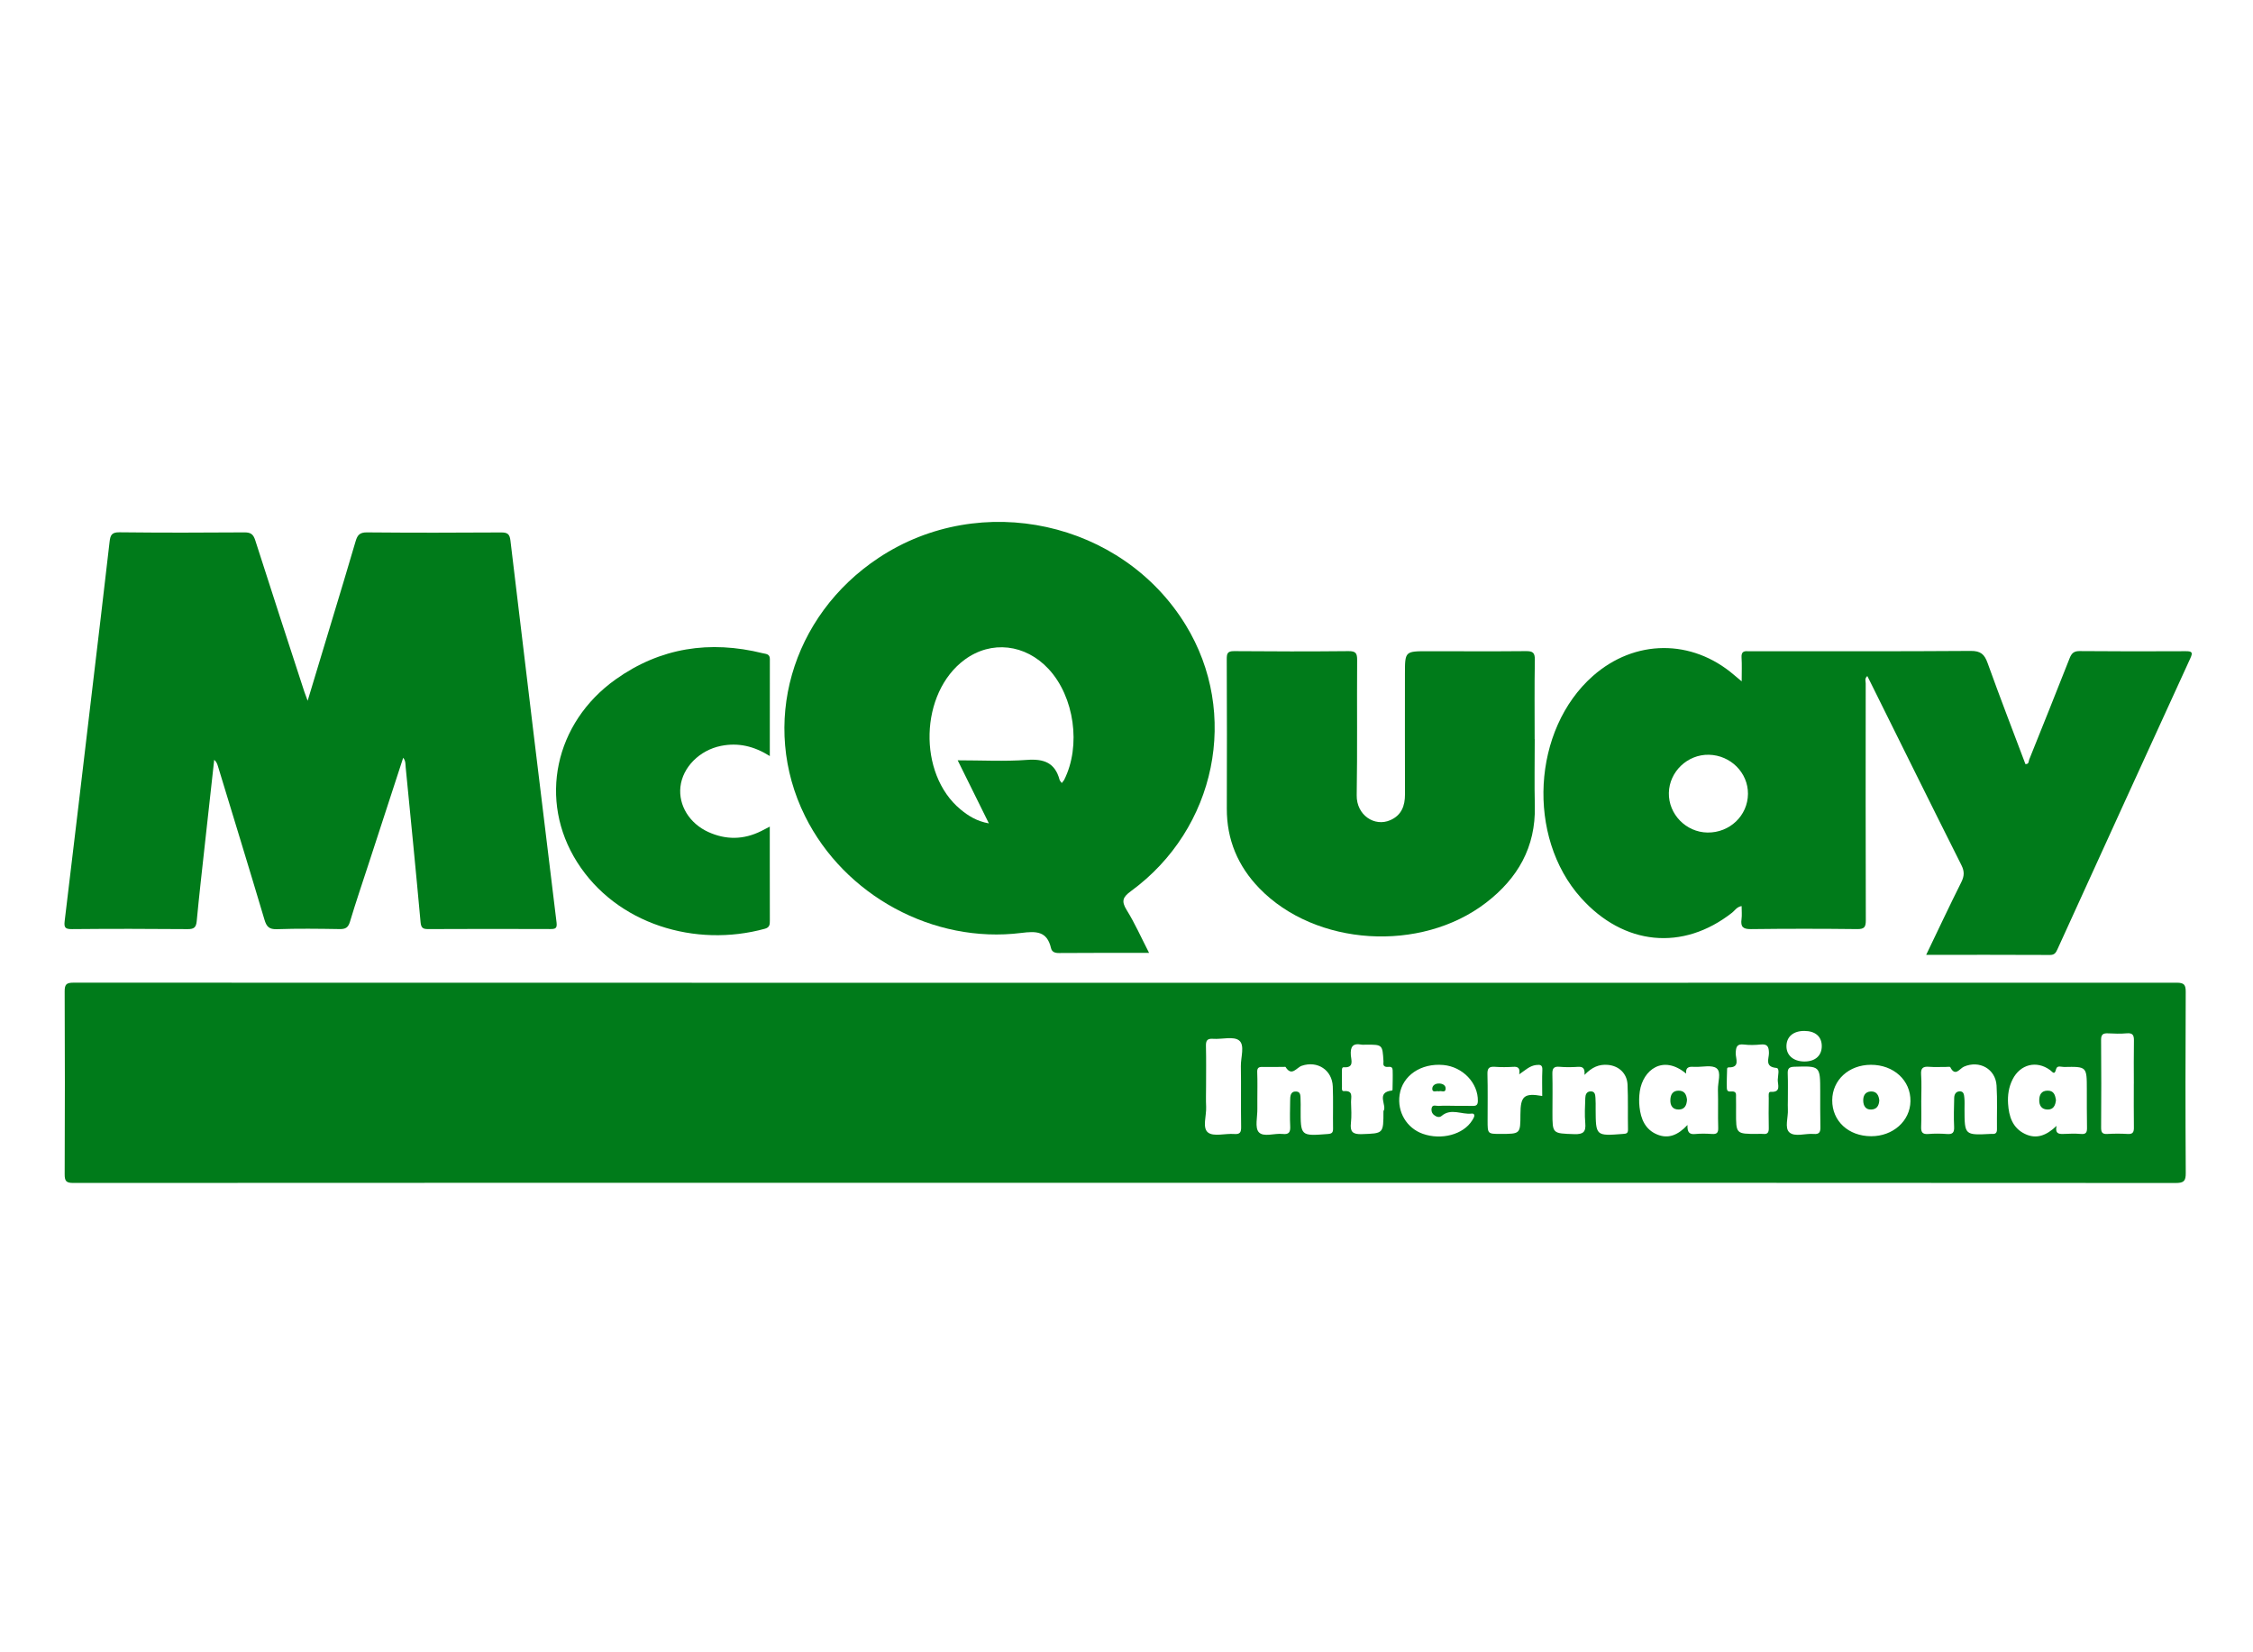 <?xml version="1.0" encoding="utf-8"?>
<!-- Generator: Adobe Illustrator 16.0.2, SVG Export Plug-In . SVG Version: 6.00 Build 0)  -->
<!DOCTYPE svg PUBLIC "-//W3C//DTD SVG 1.1//EN" "http://www.w3.org/Graphics/SVG/1.1/DTD/svg11.dtd">
<svg version="1.1" id="Layer_1" xmlns="http://www.w3.org/2000/svg" xmlns:xlink="http://www.w3.org/1999/xlink" x="0px" y="0px"
	 width="300px" height="220px" viewBox="0 0 300 220" enable-background="new 0 0 300 220" xml:space="preserve">
<g>
	<path fill-rule="evenodd" clip-rule="evenodd" fill="#007B1A" d="M149.792,157.484c-46.679,0-93.357-0.005-140.037,0.023
		c-0.961,0-1.146-0.27-1.143-1.172c0.035-8.109,0.036-16.222-0.001-24.331c-0.004-0.92,0.225-1.163,1.155-1.163
		c93.356,0.023,186.713,0.025,280.071,0.004c1.002,0,1.208,0.282,1.204,1.234c-0.04,8.028-0.046,16.058,0.004,24.086
		c0.008,1.083-0.244,1.347-1.343,1.347C243.066,157.479,196.429,157.484,149.792,157.484z M224.698,149.791
		c-0.049,1.031,0.31,1.272,1.026,1.202c0.737-0.073,1.489-0.057,2.23-0.007c0.638,0.041,0.856-0.145,0.836-0.818
		c-0.053-1.693,0.013-3.39-0.037-5.083c-0.029-0.978,0.483-2.303-0.169-2.835c-0.608-0.493-1.889-0.166-2.872-0.198
		c-0.609-0.02-1.276-0.13-1.198,0.892c-3.077-2.56-5.739-0.491-6.164,2.359c-0.102,0.688-0.116,1.407-0.039,2.097
		c0.174,1.592,0.764,3.001,2.351,3.656C222.119,151.656,223.399,151.178,224.698,149.791z M273.844,149.909
		c-0.216,0.993,0.25,1.099,0.894,1.073c0.784-0.033,1.577-0.069,2.356,0.002c0.727,0.068,0.813-0.271,0.803-0.862
		c-0.029-1.695-0.023-3.391-0.024-5.089c-0.003-3.021-0.001-3.029-3.034-2.967c-0.363,0.009-0.923-0.27-1.065,0.307
		c-0.208,0.84-0.457,0.353-0.79,0.107c-1.799-1.321-3.975-0.778-4.989,1.226c-0.521,1.023-0.68,2.118-0.608,3.249
		c0.105,1.685,0.588,3.215,2.222,4.012C271.137,151.715,272.48,151.21,273.844,149.909z M167.423,146.389
		c0,0.416-0.007,0.827,0.001,1.243c0.022,1.066-0.356,2.495,0.185,3.108c0.632,0.716,2.1,0.117,3.192,0.244
		c0.858,0.099,1.036-0.276,0.996-1.05c-0.06-1.113-0.017-2.234-0.007-3.35c0.007-0.591,0.004-1.295,0.814-1.252
		c0.66,0.034,0.544,0.702,0.575,1.174c0.024,0.371,0.008,0.743,0.008,1.116c-0.009,3.66-0.01,3.647,3.636,3.367
		c0.548-0.043,0.689-0.209,0.68-0.736c-0.032-1.861,0.038-3.726-0.035-5.585c-0.086-2.208-2.046-3.473-4.134-2.762
		c-0.698,0.239-1.333,1.484-2.155,0.159c-0.023-0.039-0.158-0.011-0.24-0.011c-0.952,0.002-1.903,0.026-2.854,0.005
		c-0.539-0.014-0.703,0.176-0.679,0.73C167.456,143.988,167.421,145.19,167.423,146.389z M255.83,146.531c-0.003,0-0.004,0-0.005,0
		c0,1.156,0.037,2.313-0.013,3.469c-0.032,0.729,0.158,1.056,0.954,0.988c0.821-0.068,1.656-0.061,2.477,0.002
		c0.767,0.061,0.996-0.193,0.959-0.963c-0.063-1.277-0.021-2.56,0.01-3.839c0.011-0.434,0.189-0.841,0.697-0.875
		c0.594-0.039,0.614,0.468,0.656,0.857c0.051,0.491,0.021,0.991,0.022,1.486c0.006,3.501,0.006,3.501,3.532,3.32
		c0.041,0,0.082-0.002,0.123,0c0.45,0.041,0.673-0.112,0.666-0.616c-0.027-1.941,0.065-3.889-0.054-5.823
		c-0.137-2.226-2.301-3.409-4.347-2.511c-0.574,0.253-1.15,1.388-1.816,0.065c-0.044-0.089-0.391-0.03-0.598-0.03
		c-0.743-0.005-1.489,0.039-2.229-0.02c-0.783-0.061-1.117,0.155-1.057,1.02C255.89,144.213,255.83,145.374,255.83,146.531z
		 M210.987,143.12c0.07-0.907-0.235-1.109-0.856-1.073c-0.824,0.052-1.659,0.067-2.48-0.008c-0.816-0.073-0.961,0.279-0.943,0.997
		c0.041,1.695,0.01,3.394,0.009,5.089c-0.002,2.851,0.001,2.779,2.898,2.883c1.217,0.043,1.579-0.3,1.473-1.482
		c-0.102-1.107-0.035-2.232,0.005-3.348c0.014-0.416,0.161-0.847,0.702-0.862c0.594-0.017,0.619,0.457,0.65,0.862
		c0.039,0.495,0.022,0.993,0.024,1.488c0.019,3.603,0.018,3.592,3.659,3.313c0.442-0.032,0.66-0.073,0.649-0.603
		c-0.041-1.984,0.029-3.974-0.061-5.955c-0.068-1.515-1.17-2.513-2.629-2.636C212.942,141.688,211.99,142.073,210.987,143.12z
		 M249.148,151.286c2.91,0.008,5.192-2.02,5.239-4.652c0.049-2.774-2.221-4.866-5.271-4.858c-2.931,0.007-5.127,2.017-5.145,4.712
		C243.954,149.263,246.128,151.277,249.148,151.286z M193.656,147.233c0,0.002,0,0.006,0,0.011c0.825,0,1.65-0.011,2.477,0.004
		c0.458,0.007,0.642-0.148,0.652-0.646c0.052-2.394-2.011-4.567-4.598-4.8c-2.982-0.27-5.448,1.411-5.822,3.969
		c-0.334,2.283,0.943,4.434,3.086,5.192c2.486,0.881,5.406,0.095,6.569-1.771c0.089-0.14,0.178-0.28,0.242-0.431
		c0.131-0.298,0.015-0.528-0.298-0.489c-1.331,0.164-2.739-0.773-4.014,0.316c-0.295,0.253-0.707,0.123-1.022-0.144
		c-0.287-0.244-0.364-0.595-0.298-0.901c0.115-0.527,0.604-0.275,0.92-0.295C192.249,147.203,192.954,147.233,193.656,147.233z
		 M231.165,148.075c-0.009,2.907-0.009,2.907,2.845,2.902c0.248,0,0.5-0.03,0.743,0c0.611,0.078,0.783-0.193,0.77-0.775
		c-0.032-1.323-0.016-2.646-0.003-3.971c0.003-0.311-0.099-0.873,0.255-0.854c1.438,0.082,0.931-0.95,0.944-1.601
		c0.013-0.545,0.297-1.543-0.18-1.584c-1.604-0.14-0.982-1.251-0.994-1.988c-0.013-0.829-0.188-1.224-1.1-1.131
		c-0.736,0.075-1.496,0.093-2.229,0.004c-0.955-0.116-1.061,0.332-1.095,1.131c-0.031,0.727,0.66,1.97-0.987,1.909
		c-0.054-0.002-0.157,0.11-0.159,0.17c-0.023,0.866-0.062,1.732-0.038,2.599c0.019,0.681,0.6,0.354,0.94,0.463
		c0.369,0.121,0.275,0.47,0.282,0.741C231.176,146.753,231.165,147.414,231.165,148.075z M284.129,144.29c0.002,0,0.002,0,0.004,0
		c0-1.902-0.023-3.807,0.012-5.709c0.014-0.712-0.133-1.073-0.95-0.998c-0.821,0.073-1.655,0.048-2.481,0.005
		c-0.652-0.033-0.95,0.12-0.942,0.868c0.034,3.889,0.03,7.777,0.004,11.666c-0.003,0.625,0.131,0.9,0.811,0.862
		c0.908-0.052,1.822-0.057,2.729,0c0.688,0.043,0.833-0.25,0.824-0.862C284.113,148.179,284.129,146.235,284.129,144.29z
		 M160.595,144.525c0,0.949-0.037,1.902,0.009,2.85c0.059,1.179-0.544,2.793,0.249,3.413c0.749,0.588,2.296,0.107,3.484,0.2
		c0.821,0.064,0.938-0.256,0.926-0.984c-0.044-2.685,0.011-5.369-0.034-8.054c-0.021-1.179,0.556-2.788-0.233-3.415
		c-0.747-0.59-2.293-0.131-3.481-0.22c-0.818-0.061-0.954,0.287-0.936,1.004C160.624,141.054,160.593,142.791,160.595,144.525z
		 M184.213,147.939c0.539-0.726-1.098-2.494,1.149-2.742c0.024-0.002,0.061-0.067,0.061-0.104c0.012-0.866,0.047-1.734,0.017-2.603
		c-0.023-0.679-0.613-0.345-0.952-0.459c-0.396-0.134-0.256-0.463-0.271-0.73c-0.132-2.211-0.13-2.211-2.318-2.208
		c-0.206,0-0.419,0.034-0.619-0.005c-1.183-0.222-1.487,0.317-1.407,1.422c0.048,0.646,0.469,1.693-0.946,1.593
		c-0.274-0.021-0.242,0.368-0.243,0.609c-0.002,0.661-0.005,1.323,0.007,1.986c0.004,0.229-0.075,0.607,0.264,0.582
		c1.303-0.104,0.923,0.834,0.945,1.491c0.031,0.906,0.085,1.826-0.014,2.728c-0.129,1.154,0.187,1.553,1.438,1.508
		C184.215,150.902,184.218,150.978,184.213,147.939z M205.357,145.928c0-1.161-0.039-2.314,0.015-3.463
		c0.032-0.691-0.29-0.722-0.823-0.661c-0.85,0.095-1.442,0.686-2.259,1.241c0.139-0.819-0.142-1.039-0.769-1
		c-0.822,0.052-1.654,0.059-2.476-0.002c-0.753-0.054-1.003,0.186-0.983,0.963c0.054,2.062,0.02,4.126,0.02,6.192
		c0,1.779,0,1.779,1.728,1.779c2.638,0,2.638,0,2.644-2.604C202.458,145.932,202.948,145.505,205.357,145.928z M238.063,146.578
		c0,0.373-0.02,0.745,0.003,1.116c0.069,1.06-0.475,2.486,0.208,3.085c0.726,0.638,2.135,0.107,3.237,0.205
		c0.749,0.066,0.902-0.268,0.887-0.923c-0.035-1.57-0.023-3.143-0.025-4.714c-0.003-3.44,0-3.417-3.448-3.312
		c-0.733,0.021-0.906,0.266-0.878,0.944C238.096,144.178,238.06,145.38,238.063,146.578z M240.249,137.267
		c-1.436-0.002-2.333,0.741-2.372,1.965c-0.039,1.254,0.899,2.09,2.367,2.104c1.466,0.014,2.359-0.788,2.335-2.099
		C242.556,137.992,241.699,137.269,240.249,137.267z"/>
	<path fill-rule="evenodd" clip-rule="evenodd" fill="#007B1A" d="M53.687,100.894c-1.542,4.728-3.064,9.395-4.584,14.062
		c-0.844,2.593-1.726,5.174-2.508,7.782c-0.24,0.802-0.622,0.98-1.396,0.966c-2.772-0.046-5.547-0.082-8.316,0.015
		c-1.056,0.037-1.395-0.343-1.673-1.282c-2.028-6.813-4.116-13.608-6.187-20.409c-0.091-0.301-0.196-0.598-0.5-0.866
		c-0.415,3.751-0.833,7.502-1.243,11.253c-0.374,3.412-0.763,6.822-1.087,10.239c-0.081,0.843-0.376,1.064-1.214,1.056
		c-5.131-0.045-10.262-0.049-15.393-0.002c-0.896,0.009-1.081-0.196-0.974-1.079c1.23-10.139,2.418-20.28,3.619-30.421
		c0.792-6.693,1.599-13.384,2.362-20.08c0.099-0.87,0.281-1.267,1.307-1.255c5.544,0.063,11.09,0.055,16.635,0.012
		c0.861-0.006,1.197,0.25,1.458,1.067c2.146,6.729,4.348,13.442,6.535,20.159c0.096,0.295,0.214,0.584,0.438,1.192
		c1.13-3.742,2.162-7.155,3.192-10.569c1.073-3.561,2.162-7.117,3.2-10.687c0.238-0.816,0.559-1.17,1.504-1.161
		c5.958,0.055,11.917,0.047,17.876,0.008c0.842-0.005,1.127,0.219,1.228,1.067c2.022,16.955,4.069,33.906,6.141,50.855
		c0.095,0.777-0.134,0.885-0.815,0.883c-5.42-0.021-10.841-0.023-16.263,0.005c-0.714,0.004-0.958-0.151-1.029-0.929
		c-0.624-6.877-1.308-13.749-1.982-20.622C53.977,101.756,54.038,101.327,53.687,100.894z"/>
	<path fill-rule="evenodd" clip-rule="evenodd" fill="#007B1A" d="M256.482,127.134c1.616-3.361,3.103-6.53,4.67-9.659
		c0.408-0.816,0.446-1.438,0.021-2.283c-4.062-8.087-8.068-16.201-12.091-24.307c-0.141-0.282-0.282-0.562-0.438-0.872
		c-0.387,0.331-0.215,0.677-0.215,0.973c-0.008,10.511-0.017,21.021,0.014,31.533c0.003,0.895-0.175,1.2-1.146,1.188
		c-4.716-0.056-9.435-0.056-14.15,0.002c-1.055,0.013-1.393-0.304-1.254-1.316c0.074-0.552,0.013-1.122,0.013-1.752
		c-0.65,0.11-0.898,0.591-1.263,0.877c-6.563,5.151-14.43,4.387-20.133-1.976c-7.269-8.111-6.491-22.419,1.604-29.547
		c5.559-4.895,13.154-4.948,18.775-0.133c0.267,0.229,0.539,0.451,1.024,0.858c0-1.229,0.045-2.203-0.016-3.171
		c-0.042-0.681,0.226-0.897,0.848-0.837c0.164,0.016,0.331-0.003,0.497-0.003c9.725,0,19.448,0.032,29.173-0.039
		c1.328-0.01,1.828,0.448,2.248,1.621c1.619,4.509,3.35,8.978,5.033,13.447c0.494,0.021,0.415-0.383,0.504-0.607
		c1.805-4.485,3.605-8.971,5.374-13.47c0.257-0.653,0.554-0.977,1.321-0.97c4.718,0.04,9.435,0.044,14.152,0.016
		c0.872-0.005,0.956,0.182,0.603,0.953c-5.918,12.915-11.815,25.84-17.705,38.767c-0.207,0.455-0.4,0.727-0.979,0.724
		C267.551,127.123,262.135,127.134,256.482,127.134z M227.549,100.494c-2.847-0.062-5.273,2.251-5.33,5.078
		c-0.058,2.834,2.281,5.237,5.137,5.278c2.965,0.043,5.367-2.246,5.396-5.14C232.776,102.892,230.447,100.557,227.549,100.494z"/>
	<path fill-rule="evenodd" clip-rule="evenodd" fill="#007B1A" d="M153.007,126.875c-4.177,0-8.105-0.015-12.033,0.018
		c-0.553,0.002-0.916-0.175-1.028-0.659c-0.527-2.277-1.983-2.263-3.96-2.015c-11.712,1.467-23.556-4.994-28.789-15.548
		c-6.026-12.155-1.886-26.666,9.818-34.407c13.593-8.992,32.382-4.881,40.858,8.937c7.216,11.765,4.084,27.144-7.274,35.447
		c-1.061,0.775-1.332,1.303-0.587,2.503C151.111,122.922,151.962,124.844,153.007,126.875z M127.521,101.233
		c3.199,0,6.229,0.167,9.229-0.055c2.246-0.166,3.729,0.374,4.337,2.645c0.039,0.144,0.171,0.262,0.29,0.435
		c0.13-0.168,0.253-0.284,0.325-0.425c2.276-4.527,1.359-11.053-2.066-14.746c-3.106-3.348-7.646-3.856-11.187-1.251
		c-5.989,4.408-6.283,15.204-0.542,19.943c1.047,0.865,2.174,1.57,3.767,1.851C130.259,106.767,128.934,104.091,127.521,101.233z"/>
	<path fill-rule="evenodd" clip-rule="evenodd" fill="#007B1A" d="M204.358,98.404c0,2.979-0.056,5.959,0.013,8.937
		c0.125,5.459-2.287,9.619-6.494,12.852c-8.71,6.691-22.719,5.795-30.191-1.925c-2.854-2.949-4.345-6.471-4.329-10.617
		c0.025-6.619,0.017-13.238-0.008-19.858c-0.002-0.735,0.062-1.104,0.962-1.096c5.089,0.045,10.178,0.051,15.266,0
		c0.975-0.01,1.14,0.312,1.134,1.197c-0.04,5.999,0.039,11.999-0.058,17.996c-0.041,2.631,2.367,4.244,4.483,3.308
		c1.478-0.652,1.95-1.897,1.946-3.431c-0.016-5.337-0.007-10.674-0.006-16.011c0-3.049,0.002-3.049,3.083-3.048
		c4.345,0.002,8.688,0.03,13.031-0.012c0.908-0.009,1.198,0.205,1.184,1.16c-0.063,3.516-0.026,7.033-0.026,10.549
		C204.353,98.404,204.355,98.404,204.358,98.404z"/>
	<path fill-rule="evenodd" clip-rule="evenodd" fill="#007B1A" d="M102.504,100.666c-2.103-1.324-4.21-1.813-6.504-1.351
		c-2.845,0.573-5.104,2.832-5.396,5.443c-0.276,2.457,1.192,4.875,3.71,6.021c2.361,1.074,4.723,1.036,7.053-0.13
		c0.321-0.159,0.636-0.328,1.134-0.586c0,1.703,0,3.249,0,4.795c0,2.563-0.007,5.128,0.007,7.691
		c0.002,0.525-0.003,0.931-0.66,1.112c-9.232,2.54-19.758-0.584-25.003-8.873c-5.19-8.199-3.012-18.533,5.134-24.331
		c5.95-4.236,12.549-5.224,19.593-3.479c0.397,0.099,0.94,0.072,0.938,0.758C102.499,91.981,102.504,96.226,102.504,100.666z"/>
	<path fill-rule="evenodd" clip-rule="evenodd" fill="#007B1A" d="M224.634,146.425c-0.042,0.766-0.323,1.289-1.081,1.306
		c-0.824,0.018-1.16-0.515-1.135-1.275c0.022-0.674,0.275-1.217,1.061-1.236C224.337,145.197,224.563,145.781,224.634,146.425z"/>
	<path fill-rule="evenodd" clip-rule="evenodd" fill="#007B1A" d="M273.762,146.487c-0.078,0.677-0.312,1.243-1.087,1.246
		c-0.815,0-1.16-0.528-1.137-1.289c0.021-0.672,0.27-1.197,1.064-1.226C273.494,145.188,273.66,145.809,273.762,146.487z"/>
	<path fill-rule="evenodd" clip-rule="evenodd" fill="#007B1A" d="M250.238,146.503c-0.037,0.722-0.341,1.215-1.099,1.23
		c-0.731,0.017-1.009-0.511-1.038-1.127c-0.033-0.677,0.241-1.25,1.016-1.28C249.888,145.299,250.164,145.835,250.238,146.503z"/>
	<path fill-rule="evenodd" clip-rule="evenodd" fill="#007B1A" d="M191.61,145.31c-0.315-0.106-0.875,0.22-0.895-0.309
		c-0.019-0.491,0.424-0.761,0.953-0.734c0.466,0.023,0.864,0.254,0.826,0.726C192.448,145.574,191.9,145.169,191.61,145.31z"/>
</g>
</svg>
